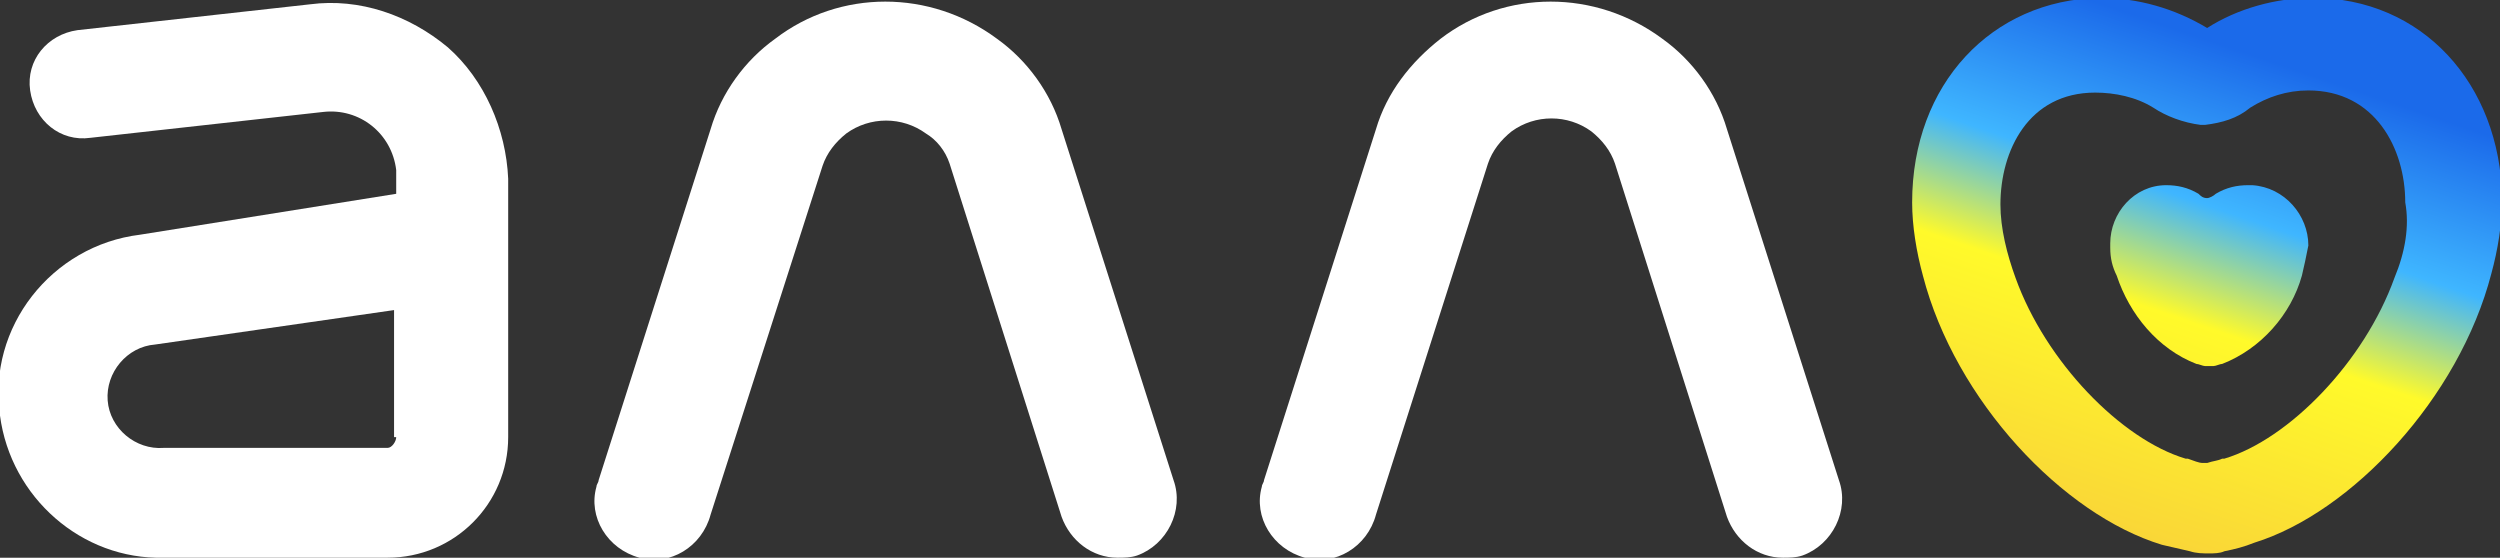 <?xml version="1.0" encoding="utf-8"?>
<!-- Generator: Adobe Illustrator 24.1.2, SVG Export Plug-In . SVG Version: 6.00 Build 0)  -->
<svg version="1.1" id="Слой_1" xmlns="http://www.w3.org/2000/svg" xmlns:xlink="http://www.w3.org/1999/xlink" x="0px" y="0px"
	 viewBox="0 0 116.1 25.9" style="enable-background:new 0 0 116.1 25.9;" xml:space="preserve">
<rect x="0" y="0" width="116.1" height="25.9" fill="#333333" stroke="none"/>
<style type="text/css">
	.st0{fill:#FFFFFF;}
	.st1{fill:url(#SVGID_1_);}
	.st2{fill:url(#SVGID_2_);}
</style>
<g>
	<path class="st0" d="M20.8,2.2c-1.8-1.5-4.1-2.3-6.4-2l0,0L3.6,1.4C2.2,1.6,1.2,2.8,1.4,4.2s1.4,2.4,2.8,2.2l0,0L15,5.2
		c1.7-0.2,3.2,1,3.4,2.7c0,0.1,0,0.2,0,0.3v0.8L6.5,10.9c-4.1,0.5-7.1,4.3-6.5,8.4c0.5,3.8,3.8,6.7,7.6,6.6H18
		c3.1,0,5.6-2.5,5.6-5.6v-12C23.5,6,22.5,3.7,20.8,2.2z M18.4,20.3c0,0.2-0.2,0.5-0.4,0.5h0H7.6c-1.3,0.1-2.5-0.9-2.6-2.2
		c-0.1-1.3,0.9-2.5,2.2-2.6l0,0l11.1-1.6V20.3z"/>
	<path class="st0" d="M51.9,25.9c-1.2,0-2.2-0.8-2.6-1.9L44.1,7.6C43.9,7,43.5,6.5,43,6.2c-1.1-0.8-2.6-0.8-3.7,0
		c-0.5,0.4-0.9,0.9-1.1,1.5L33,23.9c-0.4,1.5-1.9,2.4-3.3,2c-1.5-0.4-2.4-1.9-2-3.3c0-0.1,0.1-0.2,0.1-0.3L33,6
		c0.5-1.7,1.6-3.2,3-4.2c3-2.3,7.2-2.3,10.3,0c1.4,1,2.5,2.5,3,4.2l5.2,16.3c0.5,1.4-0.3,3-1.7,3.5C52.5,25.9,52.2,25.9,51.9,25.9"
		/>
	<path class="st0" d="M82.8,25.9c-1.2,0-2.2-0.8-2.6-1.9L75,7.6c-0.2-0.6-0.6-1.1-1.1-1.5c-1.1-0.8-2.6-0.8-3.7,0
		c-0.5,0.4-0.9,0.9-1.1,1.5l-5.2,16.3c-0.4,1.5-1.9,2.4-3.3,2c-1.5-0.4-2.4-1.9-2-3.3c0-0.1,0.1-0.2,0.1-0.3L63.9,6
		c0.5-1.7,1.6-3.1,3-4.2c3-2.3,7.2-2.3,10.3,0c1.4,1,2.5,2.5,3,4.2l5.2,16.3c0.5,1.4-0.3,3-1.7,3.5C83.4,25.9,83.1,25.9,82.8,25.9"
		/>
	<g>
		<linearGradient id="SVGID_1_" gradientUnits="userSpaceOnUse" x1="97.891" y1="25.083" x2="105.454" y2="2.833">
			<stop  offset="0" style="stop-color:#F9D438"/>
			<stop  offset="0.461" style="stop-color:#FFFA2A"/>
			<stop  offset="0.69" style="stop-color:#3FB6FF"/>
			<stop  offset="1" style="stop-color:#1B6AEA"/>
		</linearGradient>
		<path class="st1" d="M104.6,8.6c-0.1,0-0.2,0-0.2,0c-0.5,0-1,0.1-1.5,0.4c-0.1,0.1-0.3,0.2-0.4,0.2c-0.2,0-0.3-0.1-0.4-0.2
			c-0.5-0.3-1-0.4-1.5-0.4c-1.5,0-2.6,1.3-2.6,2.7c0,0.1,0,0.1,0,0.2c0,0.5,0.1,0.9,0.3,1.3c0.6,1.8,1.9,3.4,3.7,4.1
			c0.1,0,0.3,0.1,0.4,0.1c0.1,0,0.2,0,0.4,0c0.1,0,0.3-0.1,0.4-0.1c1.8-0.7,3.2-2.3,3.7-4.1c0.1-0.4,0.2-0.9,0.3-1.4
			C107.2,10,106.1,8.7,104.6,8.6z"/>
		<linearGradient id="SVGID_2_" gradientUnits="userSpaceOnUse" x1="97.256" y1="24.867" x2="104.819" y2="2.617">
			<stop  offset="0" style="stop-color:#F9D438"/>
			<stop  offset="0.461" style="stop-color:#FFFA2A"/>
			<stop  offset="0.69" style="stop-color:#3FB6FF"/>
			<stop  offset="1" style="stop-color:#1B6AEA"/>
		</linearGradient>
		<path class="st2" d="M107.4-0.1c-1.7,0-3.5,0.5-4.9,1.4c-1.5-0.9-3.2-1.4-5-1.4c-5,0.1-8.7,4-8.7,9.5c0,1.1,0.2,2.3,0.5,3.4
			c1.5,5.8,6.5,11.1,11.1,12.5c0.4,0.1,0.9,0.2,1.3,0.3c0.3,0.1,0.6,0.1,0.9,0.1c0.2,0,0.5,0,0.7-0.1c0.5-0.1,0.9-0.2,1.4-0.4
			c4.5-1.4,9.5-6.7,11-12.5c0.3-1.1,0.5-2.3,0.5-3.5C116.1,3.9,112.5-0.1,107.4-0.1z M111.2,12.9c-1.4,3.9-4.9,7.5-7.9,8.4h-0.1
			c-0.2,0.1-0.4,0.1-0.7,0.2c-0.1,0-0.1,0-0.2,0c-0.2,0-0.4-0.1-0.7-0.2h-0.1c-3-0.9-6.5-4.5-7.9-8.4c-0.4-1.1-0.7-2.3-0.7-3.4
			c0-2.5,1.3-5.2,4.4-5.2h0c0.9,0,1.9,0.2,2.7,0.7c0.6,0.4,1.4,0.7,2.2,0.8h0.2c0.8-0.1,1.5-0.3,2.1-0.8c0.8-0.5,1.7-0.8,2.7-0.8
			c3.1,0,4.5,2.7,4.5,5.2C111.9,10.5,111.7,11.7,111.2,12.9z"/>
	</g>
</g>
</svg>
